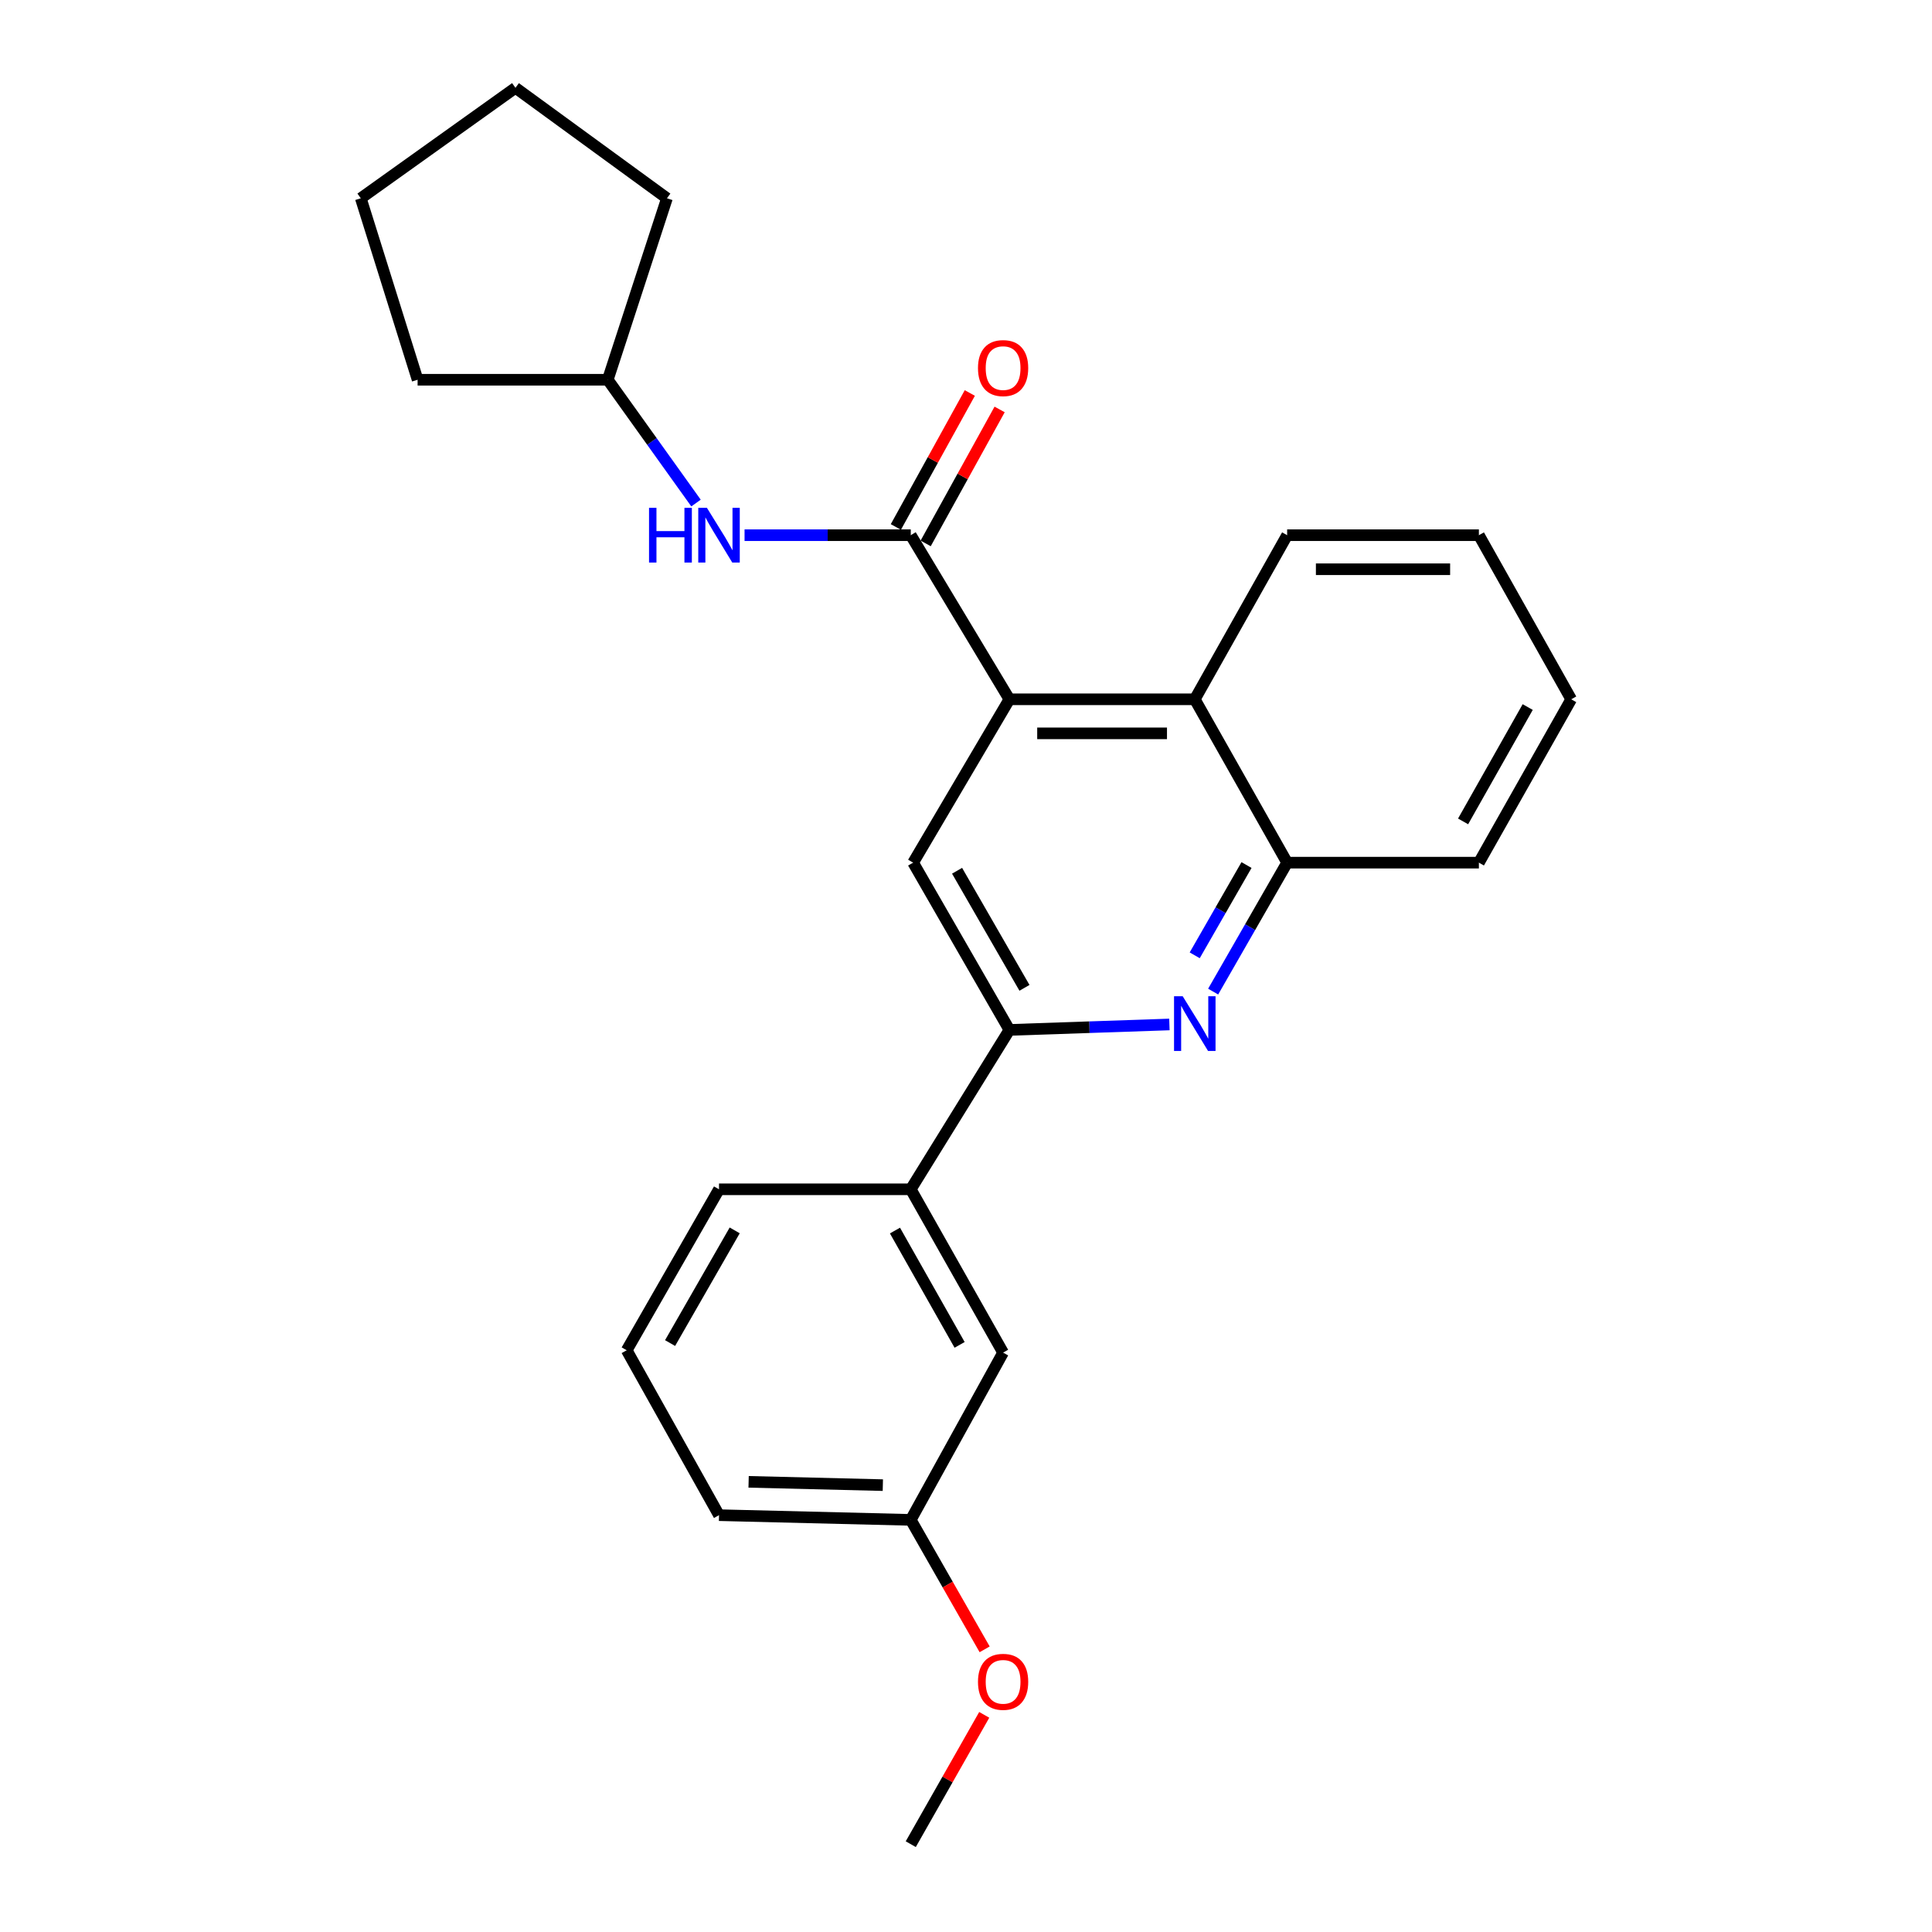 <?xml version='1.0' encoding='iso-8859-1'?>
<svg version='1.1' baseProfile='full'
              xmlns='http://www.w3.org/2000/svg'
                      xmlns:rdkit='http://www.rdkit.org/xml'
                      xmlns:xlink='http://www.w3.org/1999/xlink'
                  xml:space='preserve'
width='1000px' height='1000px' viewBox='0 0 1000 1000'>
<!-- END OF HEADER -->
<rect style='opacity:1.0;fill:#FFFFFF;stroke:none' width='1000' height='1000' x='0' y='0'> </rect>
<path class='bond-0' d='M 522.462,361.958 L 471.409,277.016' style='fill:none;fill-rule:evenodd;stroke:#000000;stroke-width:6px;stroke-linecap:butt;stroke-linejoin:miter;stroke-opacity:1' />
<path class='bond-3' d='M 522.462,361.958 L 472.632,446.509' style='fill:none;fill-rule:evenodd;stroke:#000000;stroke-width:6px;stroke-linecap:butt;stroke-linejoin:miter;stroke-opacity:1' />
<path class='bond-4' d='M 522.462,361.958 L 618.42,361.958' style='fill:none;fill-rule:evenodd;stroke:#000000;stroke-width:6px;stroke-linecap:butt;stroke-linejoin:miter;stroke-opacity:1' />
<path class='bond-4' d='M 536.856,379.583 L 604.026,379.583' style='fill:none;fill-rule:evenodd;stroke:#000000;stroke-width:6px;stroke-linecap:butt;stroke-linejoin:miter;stroke-opacity:1' />
<path class='bond-6' d='M 471.409,277.016 L 428.395,277.016' style='fill:none;fill-rule:evenodd;stroke:#000000;stroke-width:6px;stroke-linecap:butt;stroke-linejoin:miter;stroke-opacity:1' />
<path class='bond-6' d='M 428.395,277.016 L 385.382,277.016' style='fill:none;fill-rule:evenodd;stroke:#0000FF;stroke-width:6px;stroke-linecap:butt;stroke-linejoin:miter;stroke-opacity:1' />
<path class='bond-8' d='M 479.124,281.275 L 498.264,246.602' style='fill:none;fill-rule:evenodd;stroke:#000000;stroke-width:6px;stroke-linecap:butt;stroke-linejoin:miter;stroke-opacity:1' />
<path class='bond-8' d='M 498.264,246.602 L 517.404,211.93' style='fill:none;fill-rule:evenodd;stroke:#FF0000;stroke-width:6px;stroke-linecap:butt;stroke-linejoin:miter;stroke-opacity:1' />
<path class='bond-8' d='M 463.694,272.757 L 482.834,238.085' style='fill:none;fill-rule:evenodd;stroke:#000000;stroke-width:6px;stroke-linecap:butt;stroke-linejoin:miter;stroke-opacity:1' />
<path class='bond-8' d='M 482.834,238.085 L 501.974,203.412' style='fill:none;fill-rule:evenodd;stroke:#FF0000;stroke-width:6px;stroke-linecap:butt;stroke-linejoin:miter;stroke-opacity:1' />
<path class='bond-1' d='M 627.923,513.254 L 647.072,479.881' style='fill:none;fill-rule:evenodd;stroke:#0000FF;stroke-width:6px;stroke-linecap:butt;stroke-linejoin:miter;stroke-opacity:1' />
<path class='bond-1' d='M 647.072,479.881 L 666.222,446.509' style='fill:none;fill-rule:evenodd;stroke:#000000;stroke-width:6px;stroke-linecap:butt;stroke-linejoin:miter;stroke-opacity:1' />
<path class='bond-1' d='M 618.381,494.471 L 631.785,471.11' style='fill:none;fill-rule:evenodd;stroke:#0000FF;stroke-width:6px;stroke-linecap:butt;stroke-linejoin:miter;stroke-opacity:1' />
<path class='bond-1' d='M 631.785,471.11 L 645.19,447.749' style='fill:none;fill-rule:evenodd;stroke:#000000;stroke-width:6px;stroke-linecap:butt;stroke-linejoin:miter;stroke-opacity:1' />
<path class='bond-25' d='M 605.279,530.263 L 563.871,531.675' style='fill:none;fill-rule:evenodd;stroke:#0000FF;stroke-width:6px;stroke-linecap:butt;stroke-linejoin:miter;stroke-opacity:1' />
<path class='bond-25' d='M 563.871,531.675 L 522.462,533.086' style='fill:none;fill-rule:evenodd;stroke:#000000;stroke-width:6px;stroke-linecap:butt;stroke-linejoin:miter;stroke-opacity:1' />
<path class='bond-2' d='M 522.462,533.086 L 472.632,446.509' style='fill:none;fill-rule:evenodd;stroke:#000000;stroke-width:6px;stroke-linecap:butt;stroke-linejoin:miter;stroke-opacity:1' />
<path class='bond-2' d='M 530.263,511.307 L 495.382,450.703' style='fill:none;fill-rule:evenodd;stroke:#000000;stroke-width:6px;stroke-linecap:butt;stroke-linejoin:miter;stroke-opacity:1' />
<path class='bond-7' d='M 522.462,533.086 L 471.409,615.58' style='fill:none;fill-rule:evenodd;stroke:#000000;stroke-width:6px;stroke-linecap:butt;stroke-linejoin:miter;stroke-opacity:1' />
<path class='bond-5' d='M 618.42,361.958 L 666.222,446.509' style='fill:none;fill-rule:evenodd;stroke:#000000;stroke-width:6px;stroke-linecap:butt;stroke-linejoin:miter;stroke-opacity:1' />
<path class='bond-13' d='M 618.42,361.958 L 666.222,277.016' style='fill:none;fill-rule:evenodd;stroke:#000000;stroke-width:6px;stroke-linecap:butt;stroke-linejoin:miter;stroke-opacity:1' />
<path class='bond-15' d='M 666.222,446.509 L 765.47,446.509' style='fill:none;fill-rule:evenodd;stroke:#000000;stroke-width:6px;stroke-linecap:butt;stroke-linejoin:miter;stroke-opacity:1' />
<path class='bond-11' d='M 360.256,260.382 L 337.416,228.47' style='fill:none;fill-rule:evenodd;stroke:#0000FF;stroke-width:6px;stroke-linecap:butt;stroke-linejoin:miter;stroke-opacity:1' />
<path class='bond-11' d='M 337.416,228.47 L 314.577,196.558' style='fill:none;fill-rule:evenodd;stroke:#000000;stroke-width:6px;stroke-linecap:butt;stroke-linejoin:miter;stroke-opacity:1' />
<path class='bond-9' d='M 471.409,615.58 L 519.201,700.111' style='fill:none;fill-rule:evenodd;stroke:#000000;stroke-width:6px;stroke-linecap:butt;stroke-linejoin:miter;stroke-opacity:1' />
<path class='bond-9' d='M 463.235,636.934 L 496.69,696.106' style='fill:none;fill-rule:evenodd;stroke:#000000;stroke-width:6px;stroke-linecap:butt;stroke-linejoin:miter;stroke-opacity:1' />
<path class='bond-14' d='M 471.409,615.58 L 372.161,615.58' style='fill:none;fill-rule:evenodd;stroke:#000000;stroke-width:6px;stroke-linecap:butt;stroke-linejoin:miter;stroke-opacity:1' />
<path class='bond-10' d='M 519.201,700.111 L 471.409,786.688' style='fill:none;fill-rule:evenodd;stroke:#000000;stroke-width:6px;stroke-linecap:butt;stroke-linejoin:miter;stroke-opacity:1' />
<path class='bond-12' d='M 471.409,786.688 L 490.531,820.192' style='fill:none;fill-rule:evenodd;stroke:#000000;stroke-width:6px;stroke-linecap:butt;stroke-linejoin:miter;stroke-opacity:1' />
<path class='bond-12' d='M 490.531,820.192 L 509.653,853.695' style='fill:none;fill-rule:evenodd;stroke:#FF0000;stroke-width:6px;stroke-linecap:butt;stroke-linejoin:miter;stroke-opacity:1' />
<path class='bond-28' d='M 471.409,786.688 L 372.161,784.25' style='fill:none;fill-rule:evenodd;stroke:#000000;stroke-width:6px;stroke-linecap:butt;stroke-linejoin:miter;stroke-opacity:1' />
<path class='bond-28' d='M 456.954,768.703 L 387.481,766.996' style='fill:none;fill-rule:evenodd;stroke:#000000;stroke-width:6px;stroke-linecap:butt;stroke-linejoin:miter;stroke-opacity:1' />
<path class='bond-19' d='M 314.577,196.558 L 216.151,196.558' style='fill:none;fill-rule:evenodd;stroke:#000000;stroke-width:6px;stroke-linecap:butt;stroke-linejoin:miter;stroke-opacity:1' />
<path class='bond-20' d='M 314.577,196.558 L 345.214,102.628' style='fill:none;fill-rule:evenodd;stroke:#000000;stroke-width:6px;stroke-linecap:butt;stroke-linejoin:miter;stroke-opacity:1' />
<path class='bond-18' d='M 509.441,887.605 L 490.425,921.075' style='fill:none;fill-rule:evenodd;stroke:#FF0000;stroke-width:6px;stroke-linecap:butt;stroke-linejoin:miter;stroke-opacity:1' />
<path class='bond-18' d='M 490.425,921.075 L 471.409,954.545' style='fill:none;fill-rule:evenodd;stroke:#000000;stroke-width:6px;stroke-linecap:butt;stroke-linejoin:miter;stroke-opacity:1' />
<path class='bond-21' d='M 666.222,277.016 L 765.47,277.016' style='fill:none;fill-rule:evenodd;stroke:#000000;stroke-width:6px;stroke-linecap:butt;stroke-linejoin:miter;stroke-opacity:1' />
<path class='bond-21' d='M 681.109,294.641 L 750.583,294.641' style='fill:none;fill-rule:evenodd;stroke:#000000;stroke-width:6px;stroke-linecap:butt;stroke-linejoin:miter;stroke-opacity:1' />
<path class='bond-16' d='M 372.161,615.58 L 324.378,698.897' style='fill:none;fill-rule:evenodd;stroke:#000000;stroke-width:6px;stroke-linecap:butt;stroke-linejoin:miter;stroke-opacity:1' />
<path class='bond-16' d='M 380.282,636.846 L 346.834,695.168' style='fill:none;fill-rule:evenodd;stroke:#000000;stroke-width:6px;stroke-linecap:butt;stroke-linejoin:miter;stroke-opacity:1' />
<path class='bond-26' d='M 765.47,446.509 L 813.253,361.958' style='fill:none;fill-rule:evenodd;stroke:#000000;stroke-width:6px;stroke-linecap:butt;stroke-linejoin:miter;stroke-opacity:1' />
<path class='bond-26' d='M 757.293,425.154 L 790.741,365.969' style='fill:none;fill-rule:evenodd;stroke:#000000;stroke-width:6px;stroke-linecap:butt;stroke-linejoin:miter;stroke-opacity:1' />
<path class='bond-17' d='M 324.378,698.897 L 372.161,784.25' style='fill:none;fill-rule:evenodd;stroke:#000000;stroke-width:6px;stroke-linecap:butt;stroke-linejoin:miter;stroke-opacity:1' />
<path class='bond-23' d='M 216.151,196.558 L 186.747,102.628' style='fill:none;fill-rule:evenodd;stroke:#000000;stroke-width:6px;stroke-linecap:butt;stroke-linejoin:miter;stroke-opacity:1' />
<path class='bond-24' d='M 345.214,102.628 L 266.803,45.455' style='fill:none;fill-rule:evenodd;stroke:#000000;stroke-width:6px;stroke-linecap:butt;stroke-linejoin:miter;stroke-opacity:1' />
<path class='bond-22' d='M 765.47,277.016 L 813.253,361.958' style='fill:none;fill-rule:evenodd;stroke:#000000;stroke-width:6px;stroke-linecap:butt;stroke-linejoin:miter;stroke-opacity:1' />
<path class='bond-27' d='M 186.747,102.628 L 266.803,45.455' style='fill:none;fill-rule:evenodd;stroke:#000000;stroke-width:6px;stroke-linecap:butt;stroke-linejoin:miter;stroke-opacity:1' />
<path  class='atom-2' d='M 612.16 515.655
L 621.44 530.655
Q 622.36 532.135, 623.84 534.815
Q 625.32 537.495, 625.4 537.655
L 625.4 515.655
L 629.16 515.655
L 629.16 543.975
L 625.28 543.975
L 615.32 527.575
Q 614.16 525.655, 612.92 523.455
Q 611.72 521.255, 611.36 520.575
L 611.36 543.975
L 607.68 543.975
L 607.68 515.655
L 612.16 515.655
' fill='#0000FF'/>
<path  class='atom-7' d='M 335.941 262.856
L 339.781 262.856
L 339.781 274.896
L 354.261 274.896
L 354.261 262.856
L 358.101 262.856
L 358.101 291.176
L 354.261 291.176
L 354.261 278.096
L 339.781 278.096
L 339.781 291.176
L 335.941 291.176
L 335.941 262.856
' fill='#0000FF'/>
<path  class='atom-7' d='M 365.901 262.856
L 375.181 277.856
Q 376.101 279.336, 377.581 282.016
Q 379.061 284.696, 379.141 284.856
L 379.141 262.856
L 382.901 262.856
L 382.901 291.176
L 379.021 291.176
L 369.061 274.776
Q 367.901 272.856, 366.661 270.656
Q 365.461 268.456, 365.101 267.776
L 365.101 291.176
L 361.421 291.176
L 361.421 262.856
L 365.901 262.856
' fill='#0000FF'/>
<path  class='atom-9' d='M 506.201 190.519
Q 506.201 183.719, 509.561 179.919
Q 512.921 176.119, 519.201 176.119
Q 525.481 176.119, 528.841 179.919
Q 532.201 183.719, 532.201 190.519
Q 532.201 197.399, 528.801 201.319
Q 525.401 205.199, 519.201 205.199
Q 512.961 205.199, 509.561 201.319
Q 506.201 197.439, 506.201 190.519
M 519.201 201.999
Q 523.521 201.999, 525.841 199.119
Q 528.201 196.199, 528.201 190.519
Q 528.201 184.959, 525.841 182.159
Q 523.521 179.319, 519.201 179.319
Q 514.881 179.319, 512.521 182.119
Q 510.201 184.919, 510.201 190.519
Q 510.201 196.239, 512.521 199.119
Q 514.881 201.999, 519.201 201.999
' fill='#FF0000'/>
<path  class='atom-13' d='M 506.201 870.506
Q 506.201 863.706, 509.561 859.906
Q 512.921 856.106, 519.201 856.106
Q 525.481 856.106, 528.841 859.906
Q 532.201 863.706, 532.201 870.506
Q 532.201 877.386, 528.801 881.306
Q 525.401 885.186, 519.201 885.186
Q 512.961 885.186, 509.561 881.306
Q 506.201 877.426, 506.201 870.506
M 519.201 881.986
Q 523.521 881.986, 525.841 879.106
Q 528.201 876.186, 528.201 870.506
Q 528.201 864.946, 525.841 862.146
Q 523.521 859.306, 519.201 859.306
Q 514.881 859.306, 512.521 862.106
Q 510.201 864.906, 510.201 870.506
Q 510.201 876.226, 512.521 879.106
Q 514.881 881.986, 519.201 881.986
' fill='#FF0000'/>
</svg>
